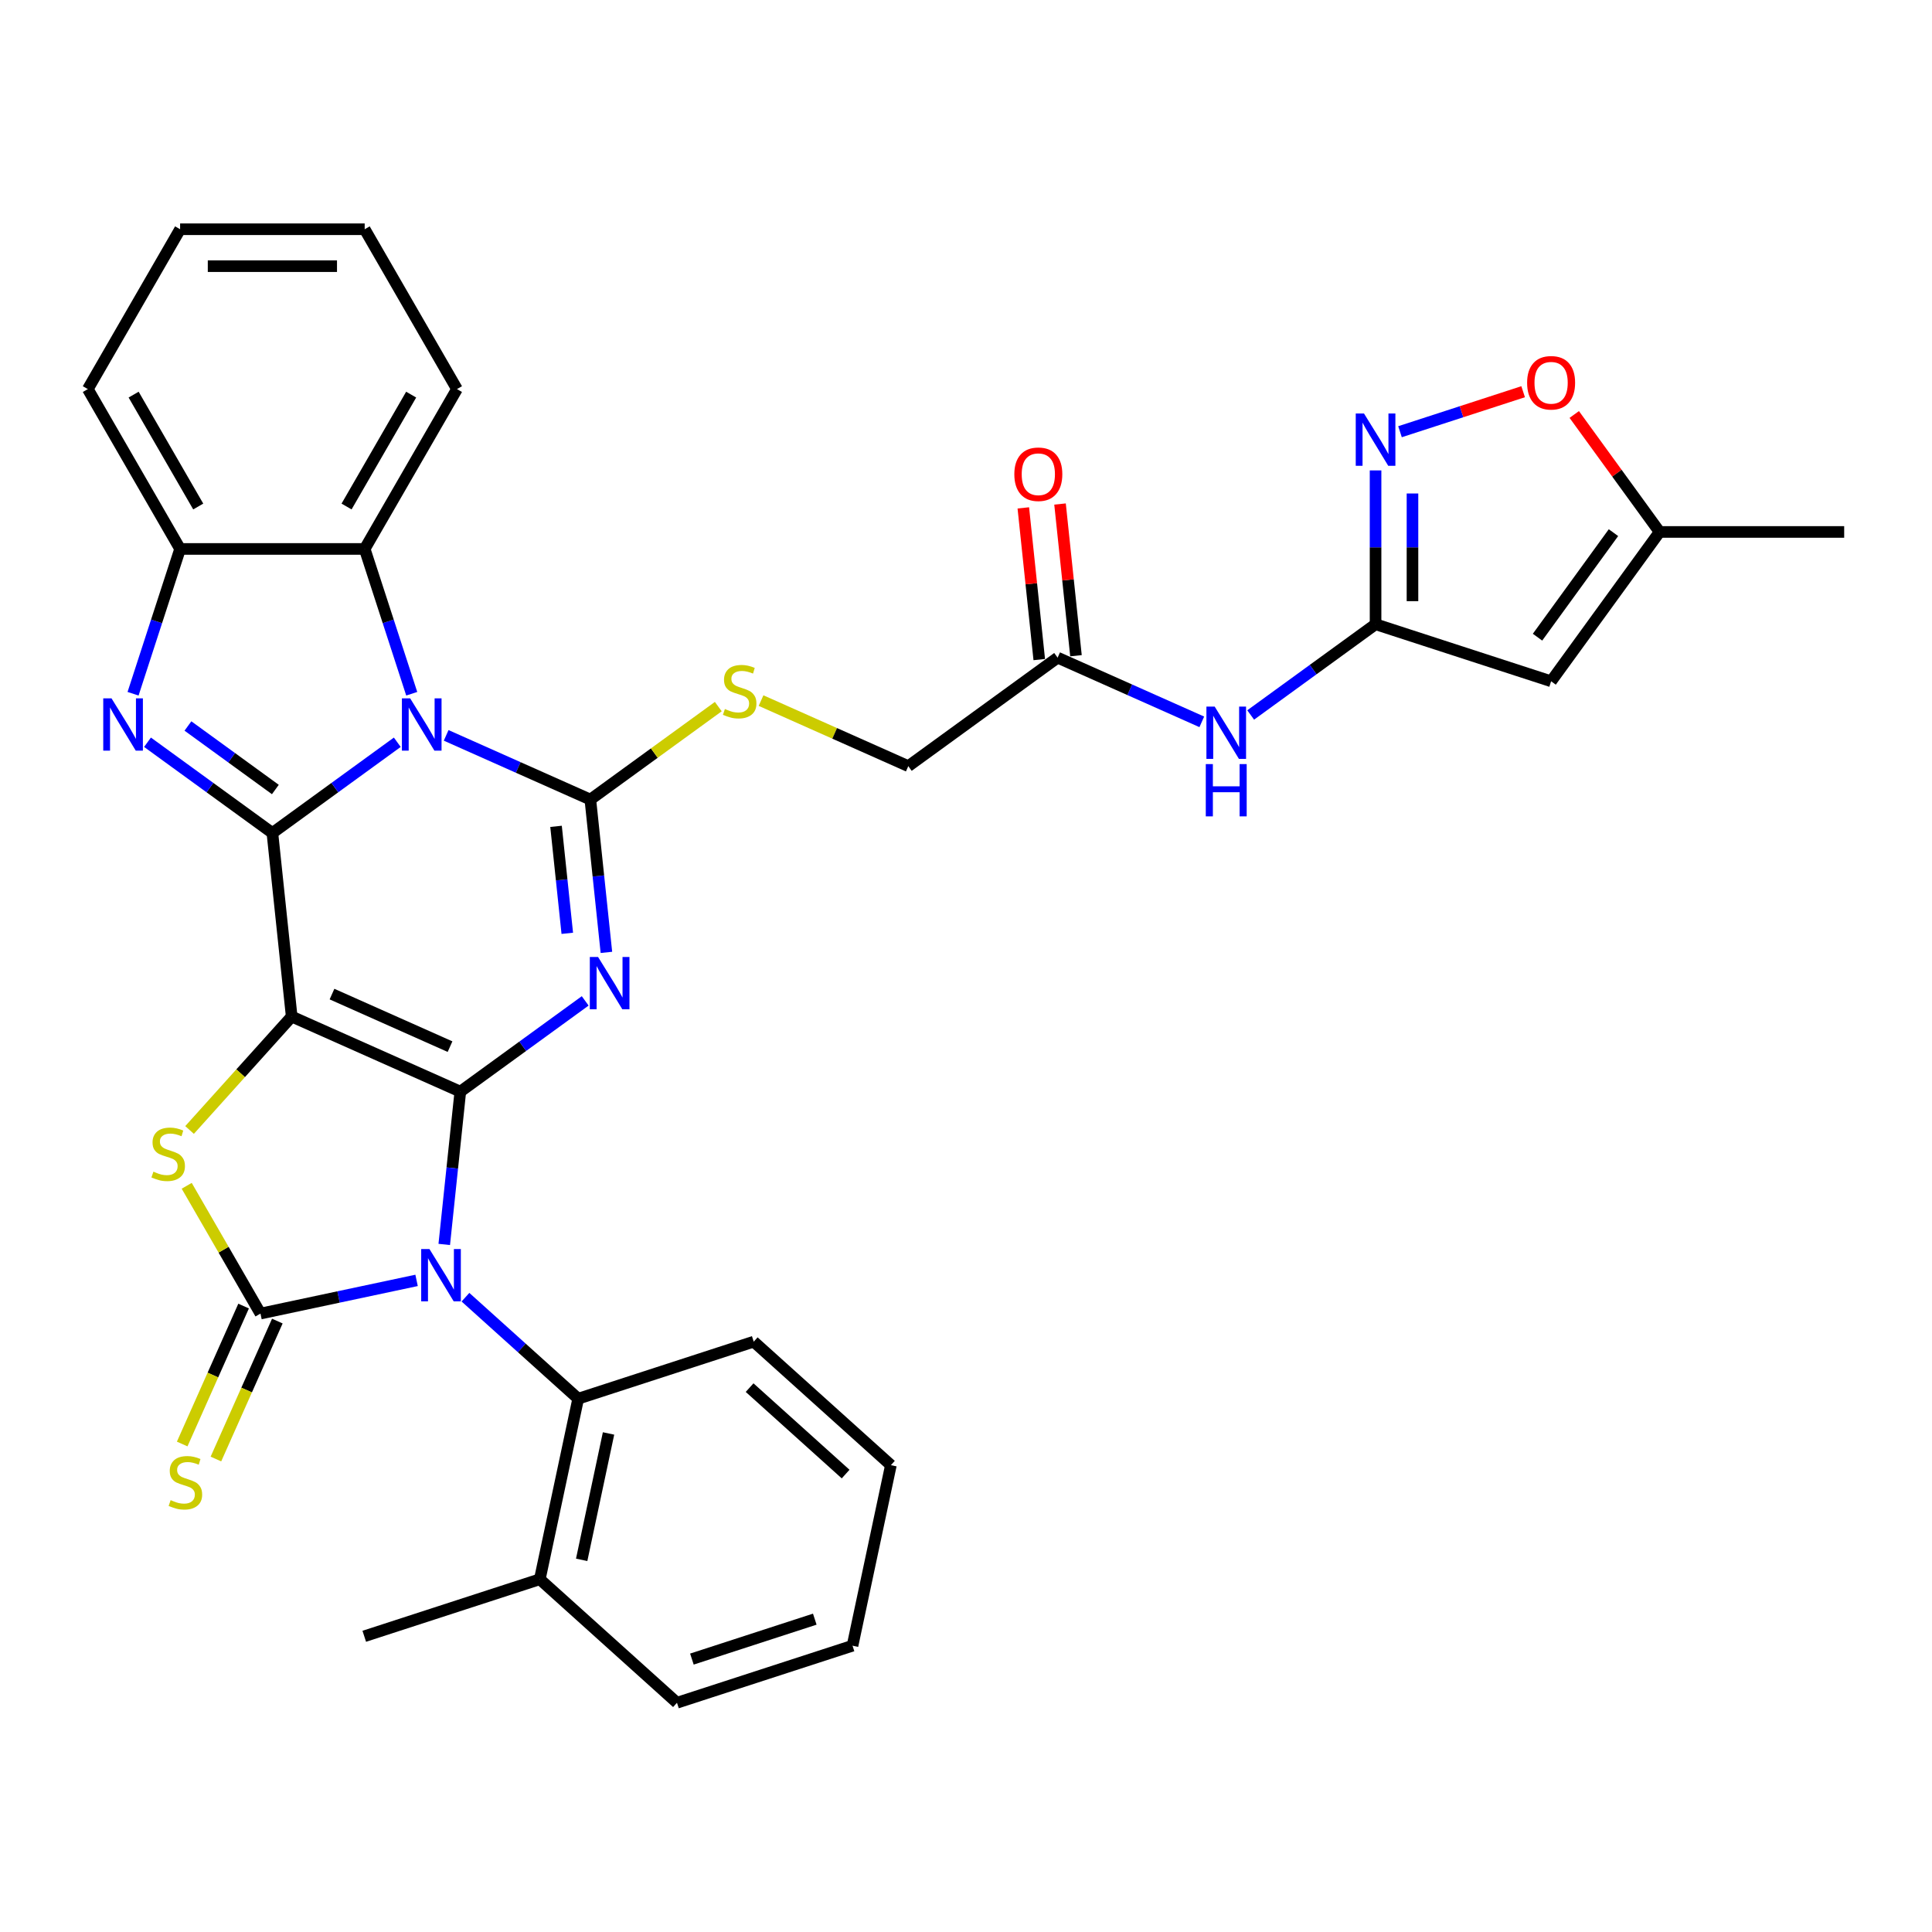 <?xml version='1.0' encoding='iso-8859-1'?>
<svg version='1.1' baseProfile='full'
              xmlns='http://www.w3.org/2000/svg'
                      xmlns:rdkit='http://www.rdkit.org/xml'
                      xmlns:xlink='http://www.w3.org/1999/xlink'
                  xml:space='preserve'
width='1000px' height='1000px' viewBox='0 0 1000 1000'>
<!-- END OF HEADER -->
<rect style='opacity:1.0;fill:#FFFFFF;stroke:none' width='1000' height='1000' x='0' y='0'> </rect>
<path class='bond-0' d='M 238.256,565.024 L 150.978,526.165' style='fill:none;fill-rule:evenodd;stroke:#000000;stroke-width:6px;stroke-linecap:butt;stroke-linejoin:miter;stroke-opacity:1' />
<path class='bond-0' d='M 232.936,541.739 L 171.842,514.538' style='fill:none;fill-rule:evenodd;stroke:#000000;stroke-width:6px;stroke-linecap:butt;stroke-linejoin:miter;stroke-opacity:1' />
<path class='bond-3' d='M 238.256,565.024 L 234.099,604.573' style='fill:none;fill-rule:evenodd;stroke:#000000;stroke-width:6px;stroke-linecap:butt;stroke-linejoin:miter;stroke-opacity:1' />
<path class='bond-3' d='M 234.099,604.573 L 229.943,644.121' style='fill:none;fill-rule:evenodd;stroke:#0000FF;stroke-width:6px;stroke-linecap:butt;stroke-linejoin:miter;stroke-opacity:1' />
<path class='bond-4' d='M 238.256,565.024 L 270.577,541.541' style='fill:none;fill-rule:evenodd;stroke:#000000;stroke-width:6px;stroke-linecap:butt;stroke-linejoin:miter;stroke-opacity:1' />
<path class='bond-4' d='M 270.577,541.541 L 302.898,518.058' style='fill:none;fill-rule:evenodd;stroke:#0000FF;stroke-width:6px;stroke-linecap:butt;stroke-linejoin:miter;stroke-opacity:1' />
<path class='bond-1' d='M 150.978,526.165 L 140.992,431.151' style='fill:none;fill-rule:evenodd;stroke:#000000;stroke-width:6px;stroke-linecap:butt;stroke-linejoin:miter;stroke-opacity:1' />
<path class='bond-7' d='M 150.978,526.165 L 124.546,555.521' style='fill:none;fill-rule:evenodd;stroke:#000000;stroke-width:6px;stroke-linecap:butt;stroke-linejoin:miter;stroke-opacity:1' />
<path class='bond-7' d='M 124.546,555.521 L 98.115,584.876' style='fill:none;fill-rule:evenodd;stroke:#CCCC00;stroke-width:6px;stroke-linecap:butt;stroke-linejoin:miter;stroke-opacity:1' />
<path class='bond-8' d='M 140.992,431.151 L 108.671,407.668' style='fill:none;fill-rule:evenodd;stroke:#000000;stroke-width:6px;stroke-linecap:butt;stroke-linejoin:miter;stroke-opacity:1' />
<path class='bond-8' d='M 108.671,407.668 L 76.35,384.186' style='fill:none;fill-rule:evenodd;stroke:#0000FF;stroke-width:6px;stroke-linecap:butt;stroke-linejoin:miter;stroke-opacity:1' />
<path class='bond-8' d='M 142.527,408.648 L 119.902,392.21' style='fill:none;fill-rule:evenodd;stroke:#000000;stroke-width:6px;stroke-linecap:butt;stroke-linejoin:miter;stroke-opacity:1' />
<path class='bond-8' d='M 119.902,392.21 L 97.277,375.772' style='fill:none;fill-rule:evenodd;stroke:#0000FF;stroke-width:6px;stroke-linecap:butt;stroke-linejoin:miter;stroke-opacity:1' />
<path class='bond-35' d='M 140.992,431.151 L 173.313,407.668' style='fill:none;fill-rule:evenodd;stroke:#000000;stroke-width:6px;stroke-linecap:butt;stroke-linejoin:miter;stroke-opacity:1' />
<path class='bond-35' d='M 173.313,407.668 L 205.634,384.186' style='fill:none;fill-rule:evenodd;stroke:#0000FF;stroke-width:6px;stroke-linecap:butt;stroke-linejoin:miter;stroke-opacity:1' />
<path class='bond-2' d='M 230.933,380.627 L 268.247,397.241' style='fill:none;fill-rule:evenodd;stroke:#0000FF;stroke-width:6px;stroke-linecap:butt;stroke-linejoin:miter;stroke-opacity:1' />
<path class='bond-2' d='M 268.247,397.241 L 305.561,413.854' style='fill:none;fill-rule:evenodd;stroke:#000000;stroke-width:6px;stroke-linecap:butt;stroke-linejoin:miter;stroke-opacity:1' />
<path class='bond-9' d='M 213.112,359.079 L 200.936,321.607' style='fill:none;fill-rule:evenodd;stroke:#0000FF;stroke-width:6px;stroke-linecap:butt;stroke-linejoin:miter;stroke-opacity:1' />
<path class='bond-9' d='M 200.936,321.607 L 188.761,284.134' style='fill:none;fill-rule:evenodd;stroke:#000000;stroke-width:6px;stroke-linecap:butt;stroke-linejoin:miter;stroke-opacity:1' />
<path class='bond-6' d='M 215.621,662.726 L 175.22,671.314' style='fill:none;fill-rule:evenodd;stroke:#0000FF;stroke-width:6px;stroke-linecap:butt;stroke-linejoin:miter;stroke-opacity:1' />
<path class='bond-6' d='M 175.22,671.314 L 134.82,679.901' style='fill:none;fill-rule:evenodd;stroke:#000000;stroke-width:6px;stroke-linecap:butt;stroke-linejoin:miter;stroke-opacity:1' />
<path class='bond-12' d='M 240.919,671.427 L 270.093,697.696' style='fill:none;fill-rule:evenodd;stroke:#0000FF;stroke-width:6px;stroke-linecap:butt;stroke-linejoin:miter;stroke-opacity:1' />
<path class='bond-12' d='M 270.093,697.696 L 299.268,723.965' style='fill:none;fill-rule:evenodd;stroke:#000000;stroke-width:6px;stroke-linecap:butt;stroke-linejoin:miter;stroke-opacity:1' />
<path class='bond-5' d='M 313.875,492.952 L 309.718,453.403' style='fill:none;fill-rule:evenodd;stroke:#0000FF;stroke-width:6px;stroke-linecap:butt;stroke-linejoin:miter;stroke-opacity:1' />
<path class='bond-5' d='M 309.718,453.403 L 305.561,413.854' style='fill:none;fill-rule:evenodd;stroke:#000000;stroke-width:6px;stroke-linecap:butt;stroke-linejoin:miter;stroke-opacity:1' />
<path class='bond-5' d='M 293.625,483.084 L 290.715,455.4' style='fill:none;fill-rule:evenodd;stroke:#0000FF;stroke-width:6px;stroke-linecap:butt;stroke-linejoin:miter;stroke-opacity:1' />
<path class='bond-5' d='M 290.715,455.4 L 287.805,427.716' style='fill:none;fill-rule:evenodd;stroke:#000000;stroke-width:6px;stroke-linecap:butt;stroke-linejoin:miter;stroke-opacity:1' />
<path class='bond-15' d='M 305.561,413.854 L 338.675,389.795' style='fill:none;fill-rule:evenodd;stroke:#000000;stroke-width:6px;stroke-linecap:butt;stroke-linejoin:miter;stroke-opacity:1' />
<path class='bond-15' d='M 338.675,389.795 L 371.789,365.737' style='fill:none;fill-rule:evenodd;stroke:#CCCC00;stroke-width:6px;stroke-linecap:butt;stroke-linejoin:miter;stroke-opacity:1' />
<path class='bond-18' d='M 126.092,676.015 L 110.198,711.715' style='fill:none;fill-rule:evenodd;stroke:#000000;stroke-width:6px;stroke-linecap:butt;stroke-linejoin:miter;stroke-opacity:1' />
<path class='bond-18' d='M 110.198,711.715 L 94.303,747.415' style='fill:none;fill-rule:evenodd;stroke:#CCCC00;stroke-width:6px;stroke-linecap:butt;stroke-linejoin:miter;stroke-opacity:1' />
<path class='bond-18' d='M 143.548,683.787 L 127.653,719.487' style='fill:none;fill-rule:evenodd;stroke:#000000;stroke-width:6px;stroke-linecap:butt;stroke-linejoin:miter;stroke-opacity:1' />
<path class='bond-18' d='M 127.653,719.487 L 111.759,755.187' style='fill:none;fill-rule:evenodd;stroke:#CCCC00;stroke-width:6px;stroke-linecap:butt;stroke-linejoin:miter;stroke-opacity:1' />
<path class='bond-34' d='M 134.82,679.901 L 115.729,646.834' style='fill:none;fill-rule:evenodd;stroke:#000000;stroke-width:6px;stroke-linecap:butt;stroke-linejoin:miter;stroke-opacity:1' />
<path class='bond-34' d='M 115.729,646.834 L 96.638,613.768' style='fill:none;fill-rule:evenodd;stroke:#CCCC00;stroke-width:6px;stroke-linecap:butt;stroke-linejoin:miter;stroke-opacity:1' />
<path class='bond-13' d='M 68.872,359.079 L 81.048,321.607' style='fill:none;fill-rule:evenodd;stroke:#0000FF;stroke-width:6px;stroke-linecap:butt;stroke-linejoin:miter;stroke-opacity:1' />
<path class='bond-13' d='M 81.048,321.607 L 93.223,284.134' style='fill:none;fill-rule:evenodd;stroke:#000000;stroke-width:6px;stroke-linecap:butt;stroke-linejoin:miter;stroke-opacity:1' />
<path class='bond-24' d='M 188.761,284.134 L 236.529,201.396' style='fill:none;fill-rule:evenodd;stroke:#000000;stroke-width:6px;stroke-linecap:butt;stroke-linejoin:miter;stroke-opacity:1' />
<path class='bond-24' d='M 179.378,262.17 L 212.817,204.253' style='fill:none;fill-rule:evenodd;stroke:#000000;stroke-width:6px;stroke-linecap:butt;stroke-linejoin:miter;stroke-opacity:1' />
<path class='bond-36' d='M 188.761,284.134 L 93.223,284.134' style='fill:none;fill-rule:evenodd;stroke:#000000;stroke-width:6px;stroke-linecap:butt;stroke-linejoin:miter;stroke-opacity:1' />
<path class='bond-10' d='M 711.991,323.105 L 679.67,346.588' style='fill:none;fill-rule:evenodd;stroke:#000000;stroke-width:6px;stroke-linecap:butt;stroke-linejoin:miter;stroke-opacity:1' />
<path class='bond-10' d='M 679.67,346.588 L 647.349,370.07' style='fill:none;fill-rule:evenodd;stroke:#0000FF;stroke-width:6px;stroke-linecap:butt;stroke-linejoin:miter;stroke-opacity:1' />
<path class='bond-11' d='M 711.991,323.105 L 711.991,283.294' style='fill:none;fill-rule:evenodd;stroke:#000000;stroke-width:6px;stroke-linecap:butt;stroke-linejoin:miter;stroke-opacity:1' />
<path class='bond-11' d='M 711.991,283.294 L 711.991,243.484' style='fill:none;fill-rule:evenodd;stroke:#0000FF;stroke-width:6px;stroke-linecap:butt;stroke-linejoin:miter;stroke-opacity:1' />
<path class='bond-11' d='M 731.099,311.162 L 731.099,283.294' style='fill:none;fill-rule:evenodd;stroke:#000000;stroke-width:6px;stroke-linecap:butt;stroke-linejoin:miter;stroke-opacity:1' />
<path class='bond-11' d='M 731.099,283.294 L 731.099,255.427' style='fill:none;fill-rule:evenodd;stroke:#0000FF;stroke-width:6px;stroke-linecap:butt;stroke-linejoin:miter;stroke-opacity:1' />
<path class='bond-14' d='M 711.991,323.105 L 802.853,352.628' style='fill:none;fill-rule:evenodd;stroke:#000000;stroke-width:6px;stroke-linecap:butt;stroke-linejoin:miter;stroke-opacity:1' />
<path class='bond-17' d='M 724.64,223.457 L 756.508,213.103' style='fill:none;fill-rule:evenodd;stroke:#0000FF;stroke-width:6px;stroke-linecap:butt;stroke-linejoin:miter;stroke-opacity:1' />
<path class='bond-17' d='M 756.508,213.103 L 788.377,202.748' style='fill:none;fill-rule:evenodd;stroke:#FF0000;stroke-width:6px;stroke-linecap:butt;stroke-linejoin:miter;stroke-opacity:1' />
<path class='bond-21' d='M 299.268,723.965 L 279.405,817.415' style='fill:none;fill-rule:evenodd;stroke:#000000;stroke-width:6px;stroke-linecap:butt;stroke-linejoin:miter;stroke-opacity:1' />
<path class='bond-21' d='M 314.978,741.955 L 301.074,807.37' style='fill:none;fill-rule:evenodd;stroke:#000000;stroke-width:6px;stroke-linecap:butt;stroke-linejoin:miter;stroke-opacity:1' />
<path class='bond-25' d='M 299.268,723.965 L 390.129,694.442' style='fill:none;fill-rule:evenodd;stroke:#000000;stroke-width:6px;stroke-linecap:butt;stroke-linejoin:miter;stroke-opacity:1' />
<path class='bond-26' d='M 93.223,284.134 L 45.455,201.396' style='fill:none;fill-rule:evenodd;stroke:#000000;stroke-width:6px;stroke-linecap:butt;stroke-linejoin:miter;stroke-opacity:1' />
<path class='bond-26' d='M 102.606,262.17 L 69.167,204.253' style='fill:none;fill-rule:evenodd;stroke:#000000;stroke-width:6px;stroke-linecap:butt;stroke-linejoin:miter;stroke-opacity:1' />
<path class='bond-19' d='M 802.853,352.628 L 859.008,275.336' style='fill:none;fill-rule:evenodd;stroke:#000000;stroke-width:6px;stroke-linecap:butt;stroke-linejoin:miter;stroke-opacity:1' />
<path class='bond-19' d='M 795.818,329.803 L 835.126,275.699' style='fill:none;fill-rule:evenodd;stroke:#000000;stroke-width:6px;stroke-linecap:butt;stroke-linejoin:miter;stroke-opacity:1' />
<path class='bond-23' d='M 393.916,362.624 L 432.023,379.591' style='fill:none;fill-rule:evenodd;stroke:#CCCC00;stroke-width:6px;stroke-linecap:butt;stroke-linejoin:miter;stroke-opacity:1' />
<path class='bond-23' d='M 432.023,379.591 L 470.13,396.557' style='fill:none;fill-rule:evenodd;stroke:#000000;stroke-width:6px;stroke-linecap:butt;stroke-linejoin:miter;stroke-opacity:1' />
<path class='bond-16' d='M 622.05,373.629 L 584.736,357.015' style='fill:none;fill-rule:evenodd;stroke:#0000FF;stroke-width:6px;stroke-linecap:butt;stroke-linejoin:miter;stroke-opacity:1' />
<path class='bond-16' d='M 584.736,357.015 L 547.422,340.402' style='fill:none;fill-rule:evenodd;stroke:#000000;stroke-width:6px;stroke-linecap:butt;stroke-linejoin:miter;stroke-opacity:1' />
<path class='bond-39' d='M 814.833,214.534 L 836.921,244.935' style='fill:none;fill-rule:evenodd;stroke:#FF0000;stroke-width:6px;stroke-linecap:butt;stroke-linejoin:miter;stroke-opacity:1' />
<path class='bond-39' d='M 836.921,244.935 L 859.008,275.336' style='fill:none;fill-rule:evenodd;stroke:#000000;stroke-width:6px;stroke-linecap:butt;stroke-linejoin:miter;stroke-opacity:1' />
<path class='bond-27' d='M 859.008,275.336 L 954.545,275.336' style='fill:none;fill-rule:evenodd;stroke:#000000;stroke-width:6px;stroke-linecap:butt;stroke-linejoin:miter;stroke-opacity:1' />
<path class='bond-20' d='M 547.422,340.402 L 470.13,396.557' style='fill:none;fill-rule:evenodd;stroke:#000000;stroke-width:6px;stroke-linecap:butt;stroke-linejoin:miter;stroke-opacity:1' />
<path class='bond-22' d='M 556.923,339.403 L 552.797,300.141' style='fill:none;fill-rule:evenodd;stroke:#000000;stroke-width:6px;stroke-linecap:butt;stroke-linejoin:miter;stroke-opacity:1' />
<path class='bond-22' d='M 552.797,300.141 L 548.67,260.879' style='fill:none;fill-rule:evenodd;stroke:#FF0000;stroke-width:6px;stroke-linecap:butt;stroke-linejoin:miter;stroke-opacity:1' />
<path class='bond-22' d='M 537.92,341.4 L 533.794,302.138' style='fill:none;fill-rule:evenodd;stroke:#000000;stroke-width:6px;stroke-linecap:butt;stroke-linejoin:miter;stroke-opacity:1' />
<path class='bond-22' d='M 533.794,302.138 L 529.667,262.876' style='fill:none;fill-rule:evenodd;stroke:#FF0000;stroke-width:6px;stroke-linecap:butt;stroke-linejoin:miter;stroke-opacity:1' />
<path class='bond-28' d='M 279.405,817.415 L 188.543,846.937' style='fill:none;fill-rule:evenodd;stroke:#000000;stroke-width:6px;stroke-linecap:butt;stroke-linejoin:miter;stroke-opacity:1' />
<path class='bond-29' d='M 279.405,817.415 L 350.403,881.342' style='fill:none;fill-rule:evenodd;stroke:#000000;stroke-width:6px;stroke-linecap:butt;stroke-linejoin:miter;stroke-opacity:1' />
<path class='bond-30' d='M 236.529,201.396 L 188.761,118.658' style='fill:none;fill-rule:evenodd;stroke:#000000;stroke-width:6px;stroke-linecap:butt;stroke-linejoin:miter;stroke-opacity:1' />
<path class='bond-31' d='M 390.129,694.442 L 461.128,758.369' style='fill:none;fill-rule:evenodd;stroke:#000000;stroke-width:6px;stroke-linecap:butt;stroke-linejoin:miter;stroke-opacity:1' />
<path class='bond-31' d='M 387.994,718.231 L 437.692,762.98' style='fill:none;fill-rule:evenodd;stroke:#000000;stroke-width:6px;stroke-linecap:butt;stroke-linejoin:miter;stroke-opacity:1' />
<path class='bond-32' d='M 45.455,201.396 L 93.223,118.658' style='fill:none;fill-rule:evenodd;stroke:#000000;stroke-width:6px;stroke-linecap:butt;stroke-linejoin:miter;stroke-opacity:1' />
<path class='bond-37' d='M 350.403,881.342 L 441.264,851.819' style='fill:none;fill-rule:evenodd;stroke:#000000;stroke-width:6px;stroke-linecap:butt;stroke-linejoin:miter;stroke-opacity:1' />
<path class='bond-37' d='M 358.127,858.741 L 421.73,838.075' style='fill:none;fill-rule:evenodd;stroke:#000000;stroke-width:6px;stroke-linecap:butt;stroke-linejoin:miter;stroke-opacity:1' />
<path class='bond-38' d='M 188.761,118.658 L 93.223,118.658' style='fill:none;fill-rule:evenodd;stroke:#000000;stroke-width:6px;stroke-linecap:butt;stroke-linejoin:miter;stroke-opacity:1' />
<path class='bond-38' d='M 174.43,137.766 L 107.554,137.766' style='fill:none;fill-rule:evenodd;stroke:#000000;stroke-width:6px;stroke-linecap:butt;stroke-linejoin:miter;stroke-opacity:1' />
<path class='bond-33' d='M 461.128,758.369 L 441.264,851.819' style='fill:none;fill-rule:evenodd;stroke:#000000;stroke-width:6px;stroke-linecap:butt;stroke-linejoin:miter;stroke-opacity:1' />
<path  class='atom-3' d='M 212.303 361.468
L 221.169 375.798
Q 222.048 377.212, 223.462 379.772
Q 224.875 382.333, 224.952 382.486
L 224.952 361.468
L 228.544 361.468
L 228.544 388.524
L 224.837 388.524
L 215.322 372.856
Q 214.214 371.021, 213.029 368.919
Q 211.882 366.818, 211.538 366.168
L 211.538 388.524
L 208.023 388.524
L 208.023 361.468
L 212.303 361.468
' fill='#0000FF'/>
<path  class='atom-4' d='M 222.289 646.51
L 231.155 660.84
Q 232.034 662.254, 233.448 664.815
Q 234.862 667.375, 234.938 667.528
L 234.938 646.51
L 238.53 646.51
L 238.53 673.566
L 234.824 673.566
L 225.308 657.898
Q 224.2 656.063, 223.015 653.962
Q 221.869 651.86, 221.525 651.21
L 221.525 673.566
L 218.009 673.566
L 218.009 646.51
L 222.289 646.51
' fill='#0000FF'/>
<path  class='atom-5' d='M 309.567 495.34
L 318.433 509.671
Q 319.312 511.085, 320.726 513.645
Q 322.14 516.206, 322.216 516.358
L 322.216 495.34
L 325.808 495.34
L 325.808 522.396
L 322.101 522.396
L 312.586 506.728
Q 311.478 504.894, 310.293 502.792
Q 309.147 500.69, 308.803 500.041
L 308.803 522.396
L 305.287 522.396
L 305.287 495.34
L 309.567 495.34
' fill='#0000FF'/>
<path  class='atom-8' d='M 79.408 606.45
Q 79.714 606.564, 80.975 607.099
Q 82.236 607.634, 83.612 607.978
Q 85.026 608.284, 86.402 608.284
Q 88.962 608.284, 90.453 607.061
Q 91.943 605.8, 91.943 603.622
Q 91.943 602.131, 91.179 601.214
Q 90.453 600.297, 89.306 599.8
Q 88.16 599.303, 86.249 598.73
Q 83.841 598.004, 82.389 597.316
Q 80.975 596.628, 79.943 595.176
Q 78.95 593.724, 78.95 591.278
Q 78.95 587.877, 81.243 585.775
Q 83.574 583.673, 88.16 583.673
Q 91.293 583.673, 94.847 585.164
L 93.968 588.106
Q 90.72 586.769, 88.274 586.769
Q 85.637 586.769, 84.185 587.877
Q 82.733 588.947, 82.771 590.82
Q 82.771 592.272, 83.497 593.151
Q 84.262 594.03, 85.332 594.526
Q 86.44 595.023, 88.274 595.597
Q 90.72 596.361, 92.172 597.125
Q 93.624 597.889, 94.656 599.456
Q 95.726 600.985, 95.726 603.622
Q 95.726 607.367, 93.204 609.392
Q 90.72 611.379, 86.555 611.379
Q 84.147 611.379, 82.313 610.844
Q 80.517 610.347, 78.376 609.469
L 79.408 606.45
' fill='#CCCC00'/>
<path  class='atom-9' d='M 57.72 361.468
L 66.586 375.798
Q 67.465 377.212, 68.879 379.772
Q 70.293 382.333, 70.369 382.486
L 70.369 361.468
L 73.961 361.468
L 73.961 388.524
L 70.254 388.524
L 60.739 372.856
Q 59.631 371.021, 58.446 368.919
Q 57.3 366.818, 56.956 366.168
L 56.956 388.524
L 53.44 388.524
L 53.44 361.468
L 57.72 361.468
' fill='#0000FF'/>
<path  class='atom-12' d='M 706.01 214.039
L 714.876 228.37
Q 715.755 229.784, 717.169 232.344
Q 718.583 234.905, 718.66 235.058
L 718.66 214.039
L 722.252 214.039
L 722.252 241.096
L 718.545 241.096
L 709.029 225.427
Q 707.921 223.593, 706.736 221.491
Q 705.59 219.389, 705.246 218.74
L 705.246 241.096
L 701.73 241.096
L 701.73 214.039
L 706.01 214.039
' fill='#0000FF'/>
<path  class='atom-16' d='M 375.21 366.985
Q 375.515 367.1, 376.776 367.635
Q 378.038 368.17, 379.413 368.514
Q 380.827 368.819, 382.203 368.819
Q 384.763 368.819, 386.254 367.596
Q 387.744 366.335, 387.744 364.157
Q 387.744 362.667, 386.98 361.749
Q 386.254 360.832, 385.107 360.336
Q 383.961 359.839, 382.05 359.265
Q 379.643 358.539, 378.19 357.852
Q 376.776 357.164, 375.745 355.712
Q 374.751 354.259, 374.751 351.814
Q 374.751 348.412, 377.044 346.311
Q 379.375 344.209, 383.961 344.209
Q 387.094 344.209, 390.648 345.699
L 389.77 348.642
Q 386.521 347.304, 384.075 347.304
Q 381.439 347.304, 379.986 348.412
Q 378.534 349.482, 378.573 351.355
Q 378.573 352.807, 379.299 353.686
Q 380.063 354.565, 381.133 355.062
Q 382.241 355.559, 384.075 356.132
Q 386.521 356.896, 387.973 357.66
Q 389.426 358.425, 390.457 359.992
Q 391.527 361.52, 391.527 364.157
Q 391.527 367.902, 389.005 369.927
Q 386.521 371.915, 382.356 371.915
Q 379.948 371.915, 378.114 371.38
Q 376.318 370.883, 374.178 370.004
L 375.21 366.985
' fill='#CCCC00'/>
<path  class='atom-17' d='M 628.719 365.732
L 637.585 380.063
Q 638.464 381.477, 639.878 384.037
Q 641.292 386.598, 641.368 386.75
L 641.368 365.732
L 644.96 365.732
L 644.96 392.788
L 641.253 392.788
L 631.738 377.12
Q 630.63 375.286, 629.445 373.184
Q 628.299 371.082, 627.955 370.433
L 627.955 392.788
L 624.439 392.788
L 624.439 365.732
L 628.719 365.732
' fill='#0000FF'/>
<path  class='atom-17' d='M 624.114 395.494
L 627.783 395.494
L 627.783 406.997
L 641.617 406.997
L 641.617 395.494
L 645.285 395.494
L 645.285 422.55
L 641.617 422.55
L 641.617 410.054
L 627.783 410.054
L 627.783 422.55
L 624.114 422.55
L 624.114 395.494
' fill='#0000FF'/>
<path  class='atom-18' d='M 790.433 198.121
Q 790.433 191.625, 793.643 187.994
Q 796.853 184.364, 802.853 184.364
Q 808.852 184.364, 812.062 187.994
Q 815.272 191.625, 815.272 198.121
Q 815.272 204.694, 812.024 208.439
Q 808.776 212.146, 802.853 212.146
Q 796.891 212.146, 793.643 208.439
Q 790.433 204.732, 790.433 198.121
M 802.853 209.089
Q 806.98 209.089, 809.196 206.337
Q 811.451 203.548, 811.451 198.121
Q 811.451 192.809, 809.196 190.134
Q 806.98 187.421, 802.853 187.421
Q 798.725 187.421, 796.471 190.096
Q 794.254 192.771, 794.254 198.121
Q 794.254 203.586, 796.471 206.337
Q 798.725 209.089, 802.853 209.089
' fill='#FF0000'/>
<path  class='atom-19' d='M 88.319 776.465
Q 88.624 776.58, 89.885 777.115
Q 91.146 777.65, 92.522 777.994
Q 93.936 778.3, 95.312 778.3
Q 97.872 778.3, 99.363 777.077
Q 100.853 775.816, 100.853 773.637
Q 100.853 772.147, 100.089 771.23
Q 99.363 770.313, 98.216 769.816
Q 97.07 769.319, 95.159 768.746
Q 92.751 768.02, 91.299 767.332
Q 89.885 766.644, 88.853 765.192
Q 87.86 763.74, 87.86 761.294
Q 87.86 757.893, 90.153 755.791
Q 92.484 753.689, 97.07 753.689
Q 100.203 753.689, 103.757 755.179
L 102.878 758.122
Q 99.63 756.785, 97.184 756.785
Q 94.547 756.785, 93.095 757.893
Q 91.643 758.963, 91.681 760.835
Q 91.681 762.287, 92.407 763.166
Q 93.172 764.045, 94.242 764.542
Q 95.35 765.039, 97.184 765.612
Q 99.63 766.376, 101.082 767.141
Q 102.534 767.905, 103.566 769.472
Q 104.636 771, 104.636 773.637
Q 104.636 777.382, 102.114 779.408
Q 99.63 781.395, 95.465 781.395
Q 93.057 781.395, 91.223 780.86
Q 89.427 780.363, 87.287 779.484
L 88.319 776.465
' fill='#CCCC00'/>
<path  class='atom-23' d='M 525.016 245.464
Q 525.016 238.968, 528.226 235.337
Q 531.436 231.707, 537.435 231.707
Q 543.435 231.707, 546.645 235.337
Q 549.855 238.968, 549.855 245.464
Q 549.855 252.037, 546.607 255.782
Q 543.359 259.489, 537.435 259.489
Q 531.474 259.489, 528.226 255.782
Q 525.016 252.075, 525.016 245.464
M 537.435 256.432
Q 541.563 256.432, 543.779 253.68
Q 546.034 250.891, 546.034 245.464
Q 546.034 240.152, 543.779 237.477
Q 541.563 234.764, 537.435 234.764
Q 533.308 234.764, 531.054 237.439
Q 528.837 240.114, 528.837 245.464
Q 528.837 250.929, 531.054 253.68
Q 533.308 256.432, 537.435 256.432
' fill='#FF0000'/>
</svg>
